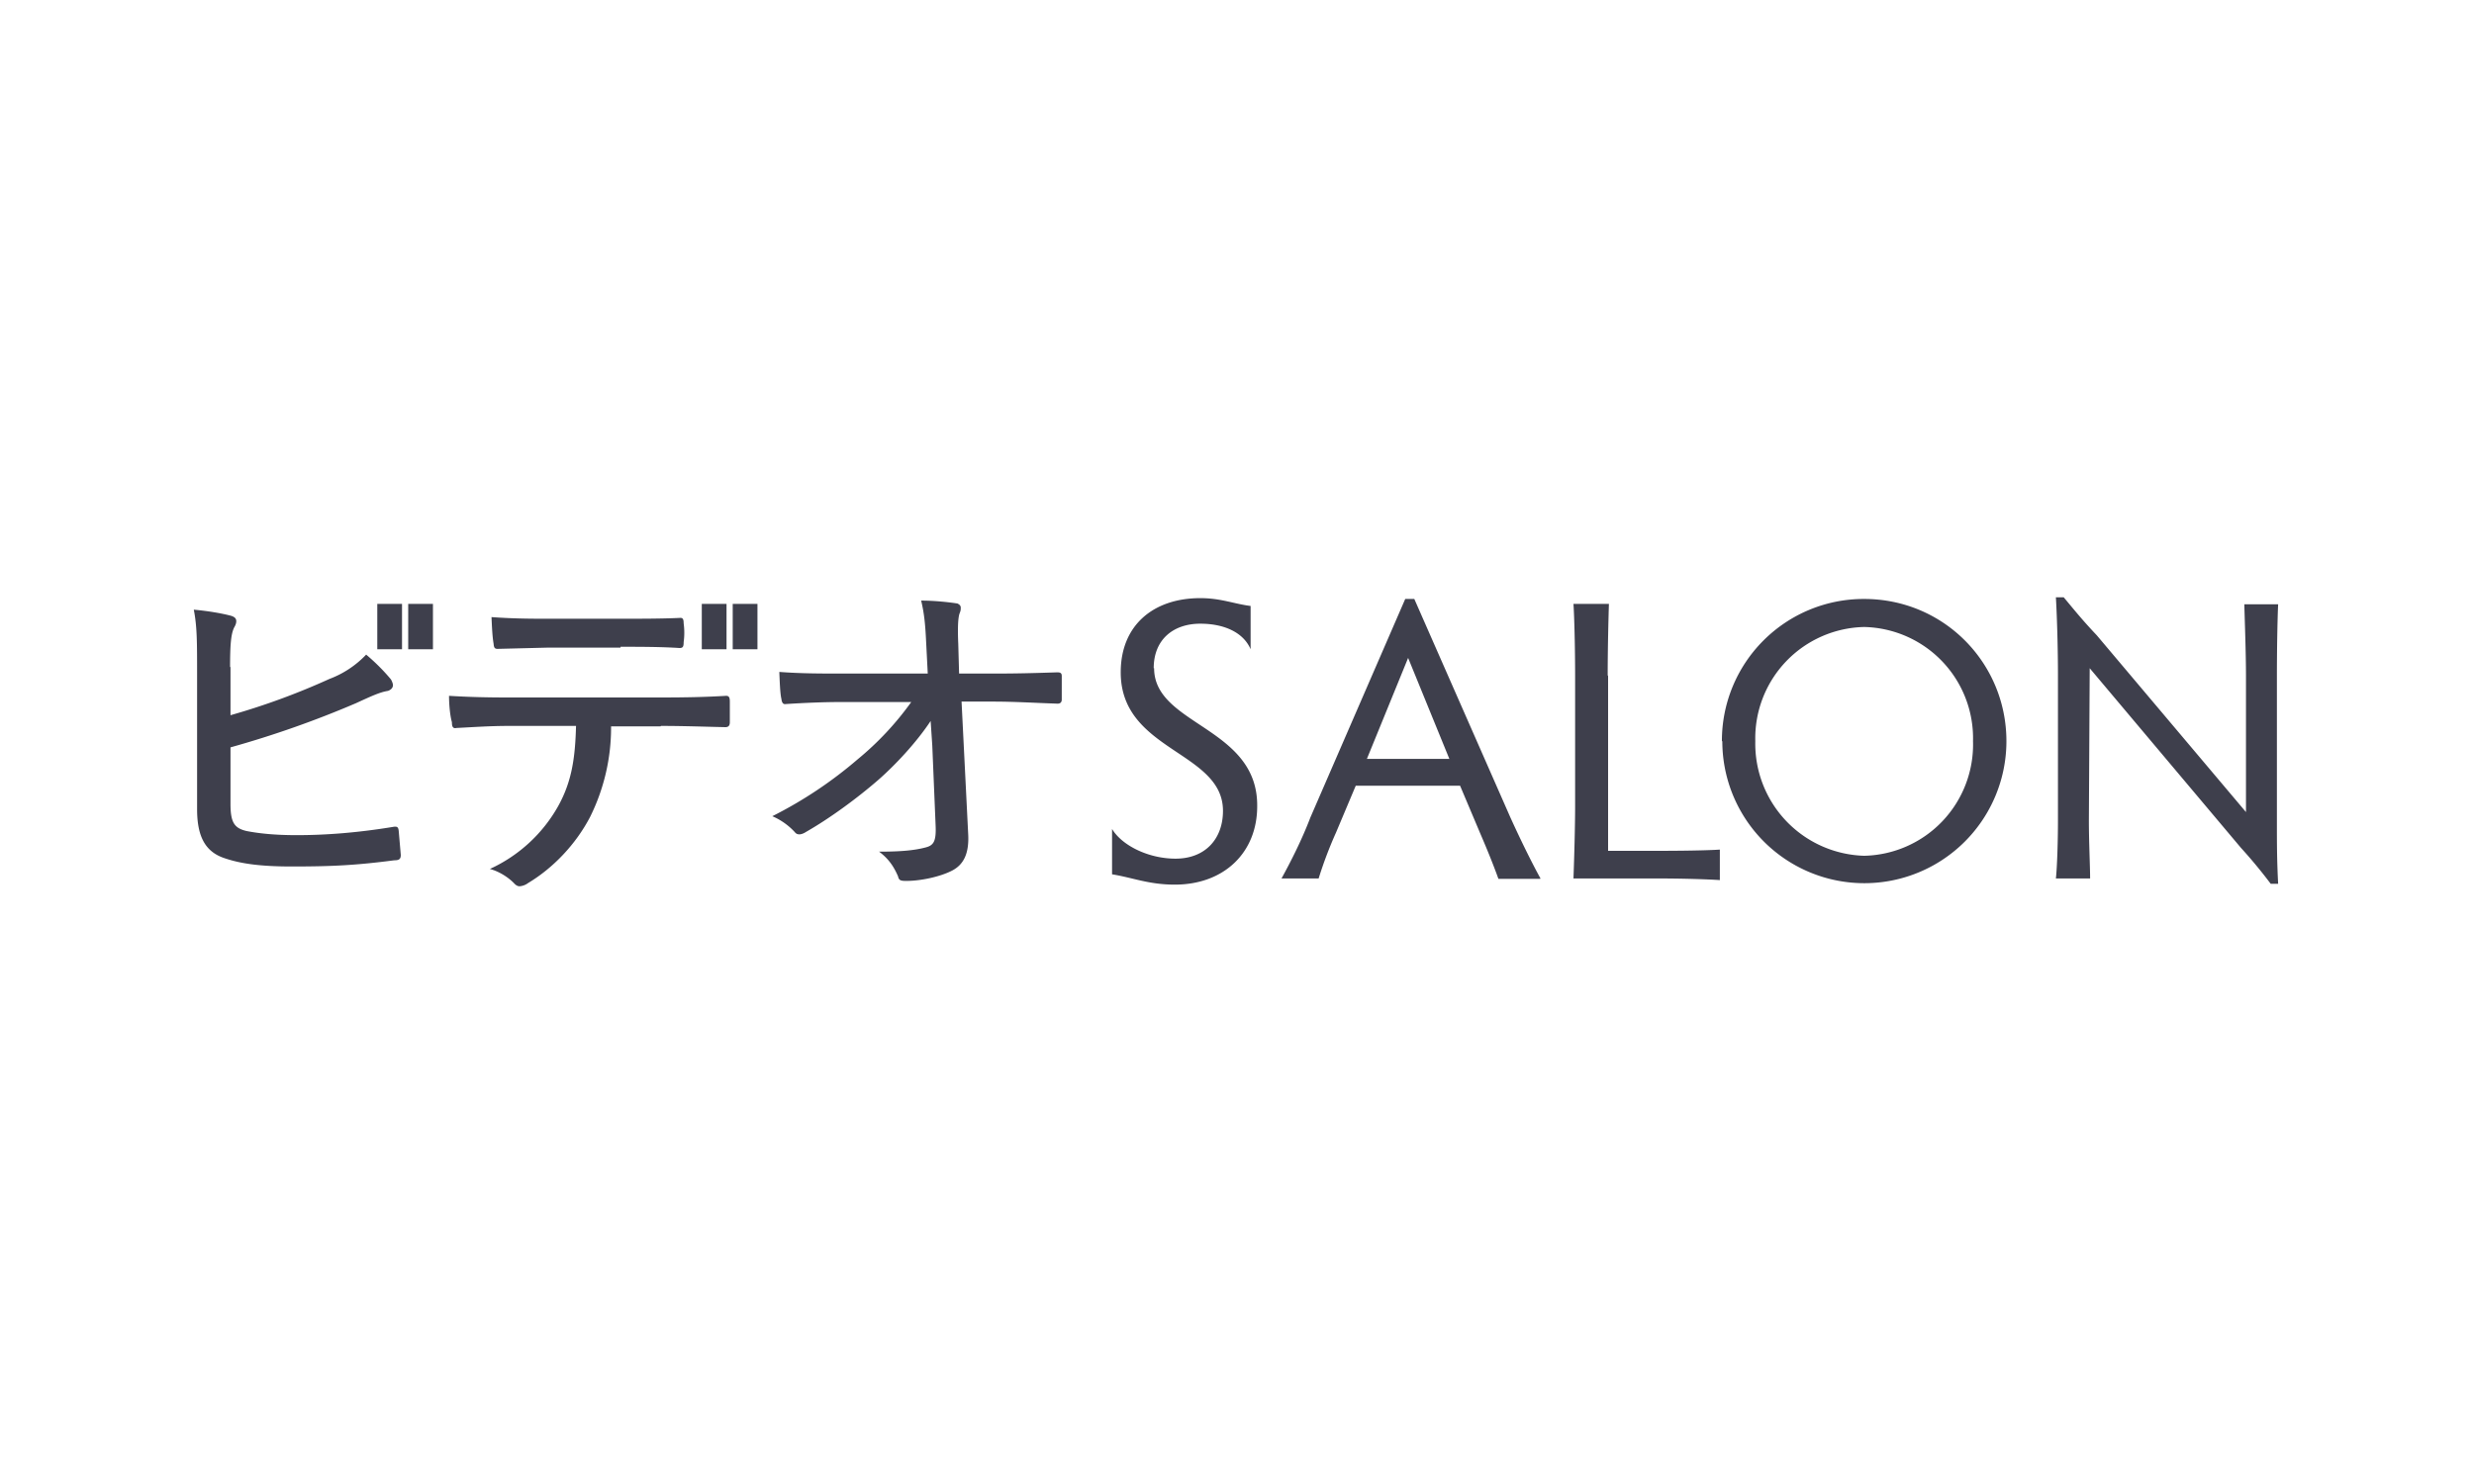 <svg xmlns="http://www.w3.org/2000/svg" fill="none" viewBox="0 0 600 360">
  <path fill="#3E3F4C" d="m506.6 199.2.2-37.1 36.7 43.6a122 122 0 0 1 7.2 8.7h1.8c-.3-5.7-.3-10-.3-14.2V164c0-5.4.1-13.1.3-17.4h-8.2c.1 4 .4 11.8.4 17.4v33l-36.2-42.9c-3.4-3.6-5-5.6-8-9.2h-1.9c.3 5.2.5 13 .5 18.8V199c0 5.1-.2 11.4-.5 14.1h8.3c0-2.7-.3-8.9-.3-14Zm-80.9-19.4a27 27 0 0 1 26.4-27.7 27 27 0 0 1 26.4 27.7 27 27 0 0 1-26.4 27.8 27.2 27.2 0 0 1-26.4-27.8Zm-8 0a34.4 34.4 0 1 0 68.9 0c0-19-15.2-34.5-34.5-34.5a34.4 34.4 0 0 0-34.5 34.5Zm-27.8-16c0-6.6.2-14.4.3-17.3h-8.6c.2 2.9.4 10.7.4 17.4v31.8c0 4.4-.2 12-.4 17.4h20c6.5 0 12.6.2 15.5.4v-7.4c-3 .2-8.9.3-15.6.3H390V164Zm-38.4 20.3h-20l10-24.5 10 24.5Zm22.1 29c-2.2-4-4.8-9.3-7.3-14.8l-23.3-53h-2.2l-23 53c-2.1 5.5-4.7 10.6-7 14.8h9A99 99 0 0 1 324 202l4.8-11.4h25.3l4.9 11.6c1.9 4.4 3.4 8.2 4.4 11h10.1Zm-93.8-51c0-7 4.8-10.8 11.3-10.8 5.6 0 10.4 2 12.2 6.2V147c-4-.5-7.2-1.9-12.2-1.9-11.3 0-19.3 6.5-19.3 18 0 19.2 24.8 19.1 24.8 33.6 0 6.8-4.3 11.6-11.5 11.6-6.6 0-13-3.2-15.4-7.2v11c5 .8 8.9 2.5 15.2 2.5 12 0 20-7.8 20-19 .2-19.3-25-19.6-25-33.5Zm-53.7 18.8.8 19.2c.2 4.1-.5 5-2.5 5.5-2.7.7-5.9 1-11.2 1 2.4 1.8 3.6 3.7 4.6 6 .2 1 .7 1.1 2 1.1 3.5 0 8.2-1 11.1-2.5 2.7-1.4 4.2-4 3.9-9l-1.6-32h7.7c5.1 0 9.7.3 15.6.5.7 0 1-.4 1-1V164c0-.7-.3-.9-1.1-.9-6 .2-10 .3-15.7.3h-8.1l-.2-7.2c-.2-4.6 0-6.7.4-7.6.2-.5.2-.8.2-1.2 0-.4-.2-.7-.8-1-2-.3-5.4-.7-8.8-.7.7 2.9 1 5.6 1.2 9.9l.4 7.8h-20.8c-5 0-10 0-15.2-.4.1 2.4.2 5.3.5 6.5.1.9.4 1.4 1 1.3 4.6-.3 9.4-.5 13.8-.5H221a72.7 72.7 0 0 1-13 13.9 102 102 0 0 1-20.7 13.8 16 16 0 0 1 5.4 3.8c.4.5.7.6 1.2.6.4 0 1-.2 1.6-.6 5.6-3.2 12.2-8 17.5-12.6 4-3.5 9.2-9 12.7-14.3l.4 6Zm-75.6-24c4.5 0 9.7 0 14.3.3.8 0 1-.3 1-1.4a17 17 0 0 0 0-4.6c0-1-.2-1.4-1-1.3-4.3.2-9.7.2-14.3.2H133c-3.7 0-8.3 0-13.8-.4.1 2.2.2 4.7.5 6.4.1 1 .2 1.4 1.3 1.3l12-.3h17.5v-.2Zm9.8 19.2c5.5 0 10.8.2 15.6.3.7 0 1.1-.3 1.1-1.2v-5c0-1-.2-1.4-.9-1.4-5.1.3-9.7.4-16 .4h-37c-4.8 0-9.3-.1-14.2-.4 0 1.9.2 4.6.7 6.4 0 1 .2 1.6 1.1 1.4 3.9-.2 8.2-.5 12.5-.5h16.5c-.2 8-1.1 13.6-4.3 19.4a36.3 36.3 0 0 1-16.6 15.3c2.3.6 4.6 2.1 6 3.6.4.4.8.6 1.2.6a4 4 0 0 0 2.1-.8c6-3.6 11.5-9.3 15-16a48.7 48.7 0 0 0 5.1-22h12ZM55.8 161.8c0-5.3.2-8 1-9.6.3-.5.5-1 .5-1.5 0-.6-.3-1-1.2-1.3-2.2-.6-5.7-1.2-9.1-1.5.8 4.1.8 7.8.8 15.8v32.6c0 6.8 2.1 10.4 6.7 11.9 4.1 1.4 9 2 16.3 2 9.8 0 15.6-.3 24.8-1.5 1.2 0 1.6-.3 1.6-1.3l-.5-5.8c-.1-.9-.3-1.2-1.4-1-8.5 1.4-16.2 2-23.4 2-5.2 0-9-.4-12.1-1-3-.7-3.9-2.1-3.9-6.6v-13.7a244 244 0 0 0 30.4-10.7c3.5-1.6 5.8-2.7 7.8-3 .8-.3 1.2-.8 1.2-1.4 0-.3-.2-.9-.5-1.4a48 48 0 0 0-6-6 23.8 23.8 0 0 1-8.9 5.9 170 170 0 0 1-24 8.8v-11.7h-.1Zm35.7-15.3h6v11h-6v-11Zm7.5 0h6v11h-6v-11Zm71.2 0h6v11h-6v-11Zm7.5 0h6v11h-6v-11Z"/>
</svg>
